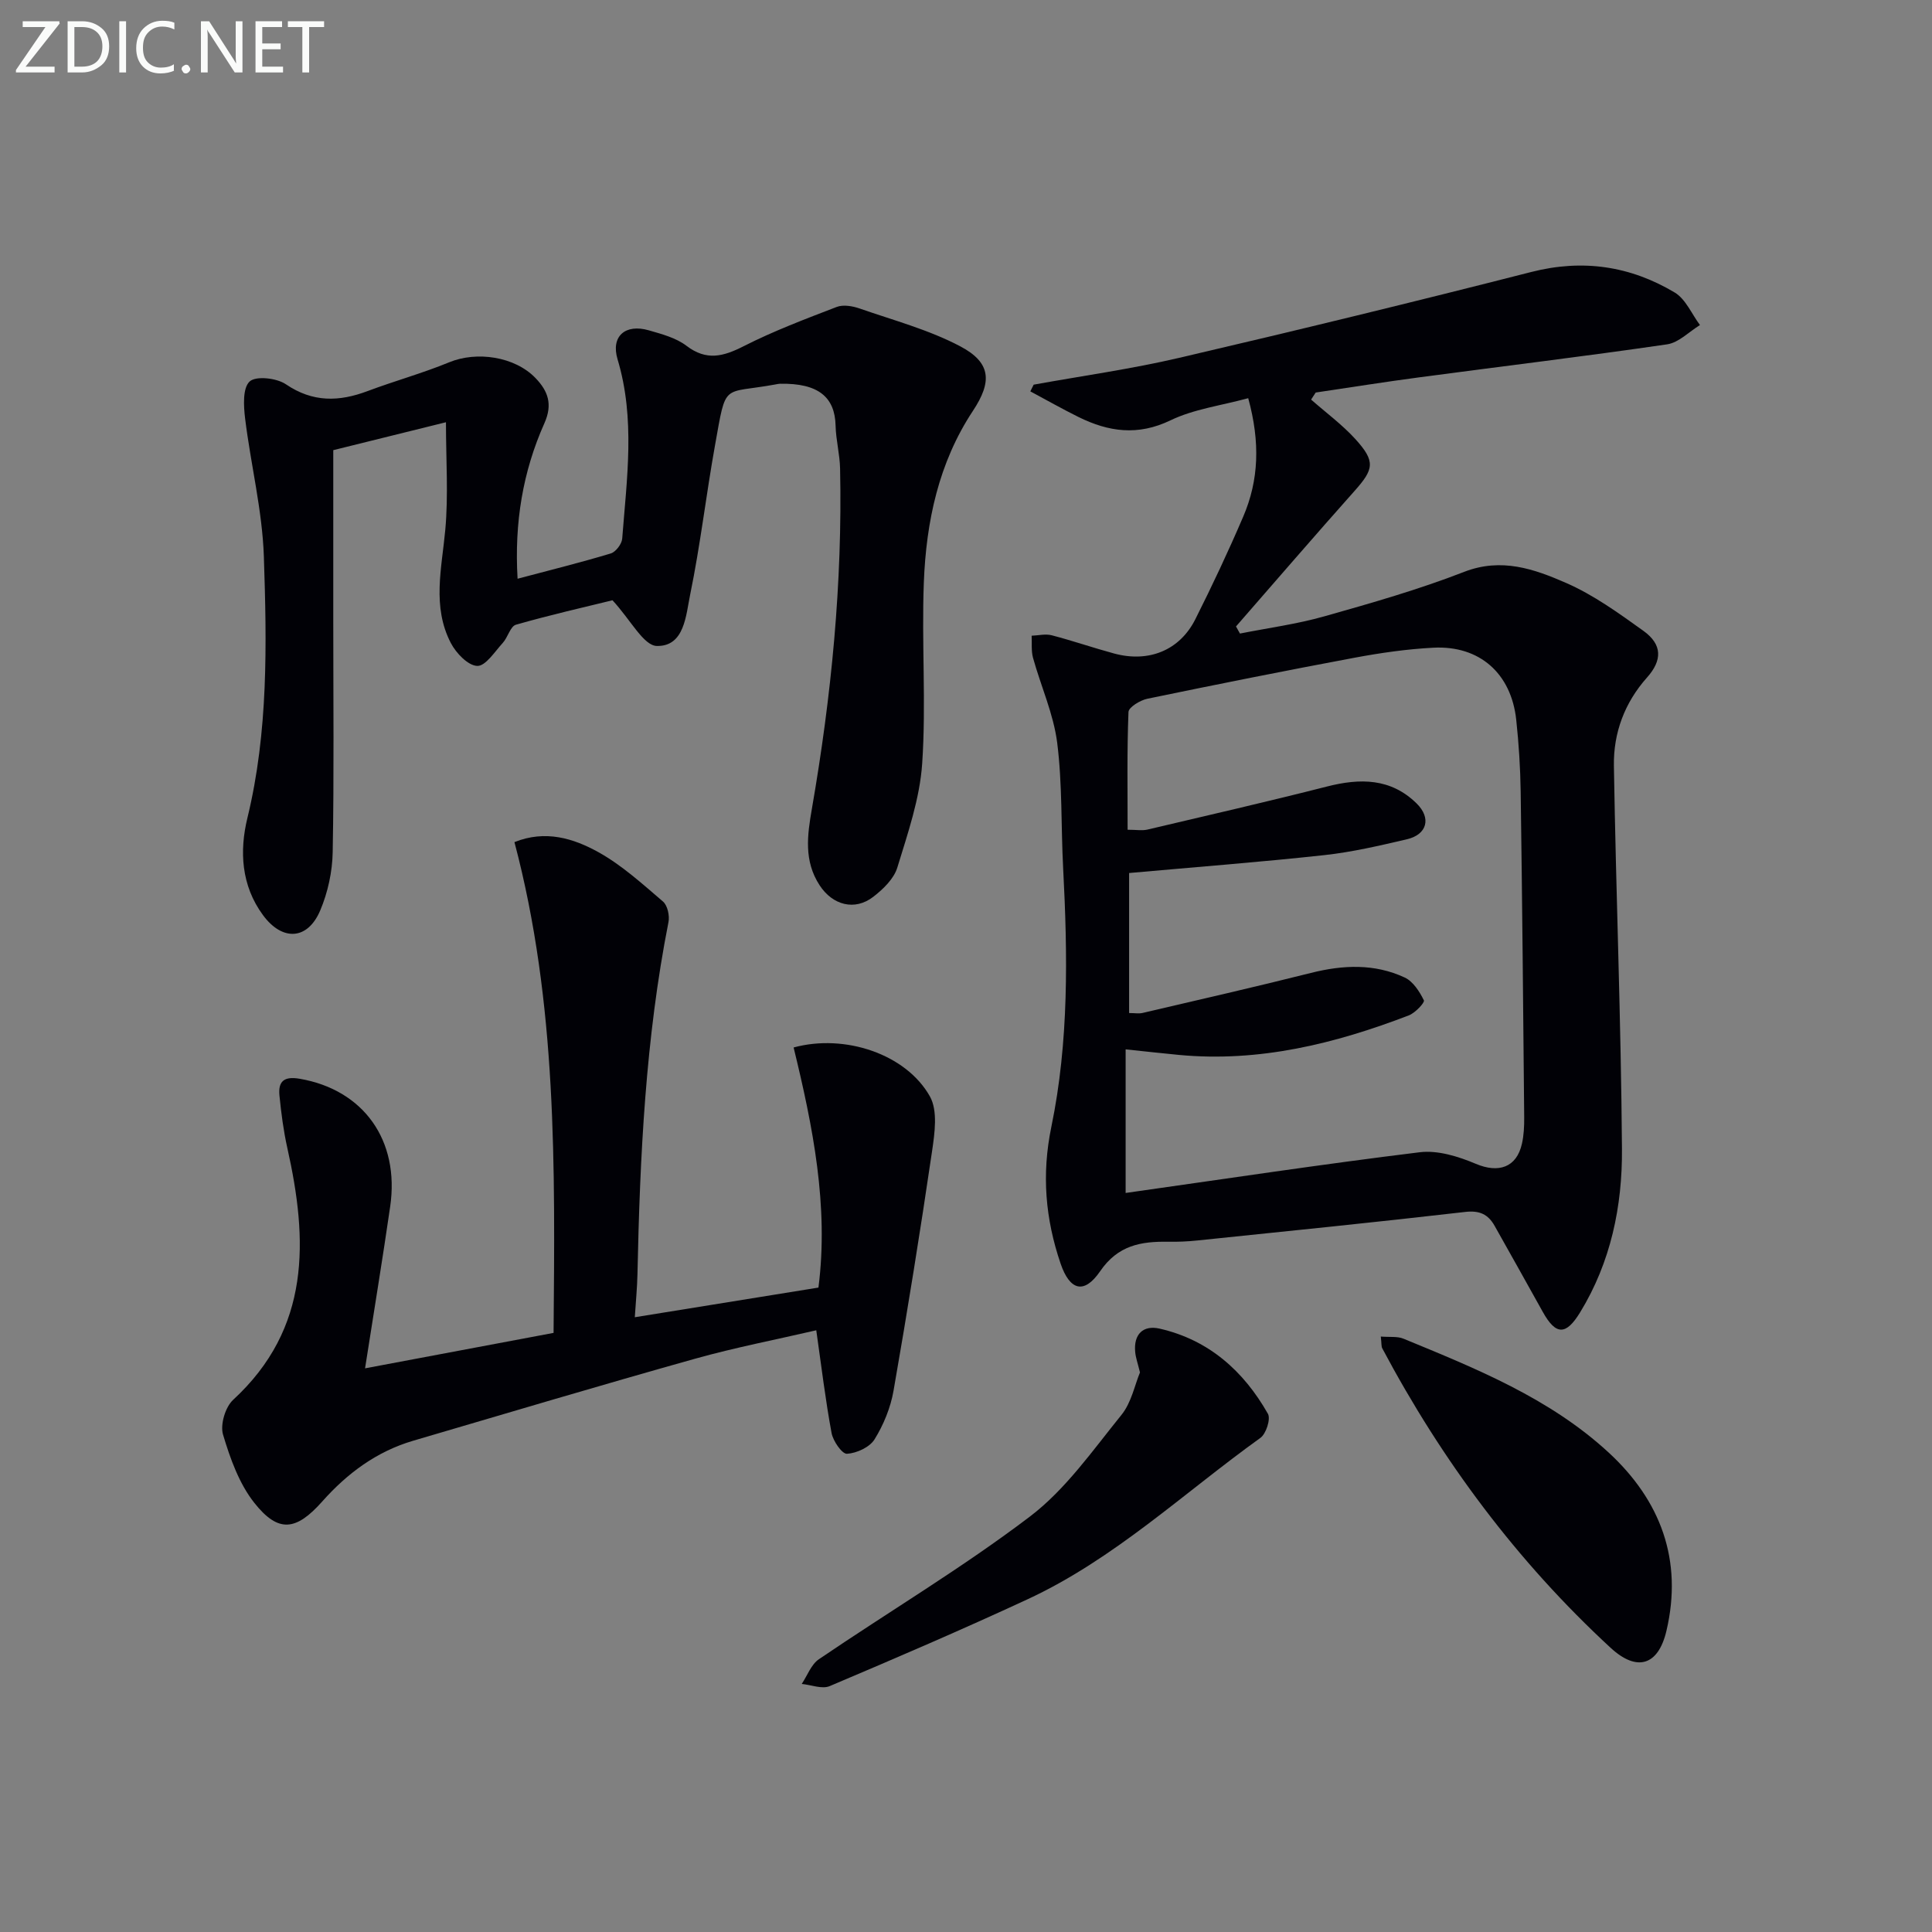 <svg enable-background="new 0 0 400 400" viewBox="0 0 400 400" xmlns="http://www.w3.org/2000/svg"><rect x="0" y="0" width="400" height="400" fill="#808080" stroke="none"/><path d="m258.43 82.44c-5.68 1.55-11.27 2.26-16.08 4.58-6.77 3.27-12.84 2.39-19.07-.69-3.37-1.67-6.65-3.53-9.96-5.3.23-.46.46-.93.69-1.39 10.03-1.82 20.16-3.23 30.07-5.54 24.38-5.68 48.71-11.6 72.96-17.79 10.65-2.72 20.49-1.24 29.69 4.25 2.27 1.36 3.52 4.45 5.23 6.74-2.26 1.38-4.38 3.63-6.79 3.99-17.07 2.49-34.2 4.55-51.3 6.83-7.17.95-14.31 2.09-21.47 3.15-.32.49-.63.97-.95 1.46 3.07 2.7 6.41 5.16 9.15 8.16 4.22 4.65 3.87 6.24-.17 10.77-8.26 9.27-16.36 18.68-24.53 28.04.27.49.55.98.82 1.47 5.84-1.16 11.78-1.95 17.49-3.57 9.74-2.75 19.51-5.54 28.92-9.2 7.72-3 14.52-.59 21.09 2.28 5.71 2.49 10.92 6.27 16.03 9.93 3.94 2.83 3.93 6.09.75 9.66-4.64 5.2-6.97 11.47-6.86 18.27.43 26.45 1.48 52.88 1.67 79.33.09 11.85-2.31 23.46-8.67 33.85-2.94 4.8-5.02 4.74-7.72-.1-3.32-5.95-6.63-11.9-9.98-17.83-1.34-2.38-3.11-3.22-6.1-2.87-18.47 2.13-36.97 4-55.47 5.91-1.98.21-3.99.29-5.98.26-5.63-.09-10.42.7-14.12 6.11-3.34 4.87-6.29 3.95-8.18-1.57-3.16-9.27-3.96-18.46-1.92-28.33 3.65-17.66 3.38-35.66 2.44-53.62-.45-8.63-.15-17.35-1.23-25.9-.76-5.97-3.37-11.69-5-17.57-.4-1.45-.21-3.06-.29-4.59 1.39-.05 2.87-.43 4.17-.09 4.34 1.13 8.58 2.6 12.9 3.77 7.17 1.94 13.57-.64 16.82-7.09 3.5-6.97 6.83-14.04 9.9-21.21 3.26-7.57 3.55-15.43 1.05-24.56zm-25.38 164.55c20.16-2.85 40.49-5.93 60.89-8.43 3.74-.46 8.02.88 11.62 2.4 4.66 1.97 8.43.79 9.54-4.16.4-1.76.48-3.62.47-5.44-.21-22.47-.41-44.94-.73-67.41-.07-4.98-.39-9.97-.92-14.92-1.03-9.61-7.6-15.43-17.16-14.93-5.45.28-10.92 1.07-16.29 2.07-14.34 2.68-28.64 5.54-42.93 8.5-1.48.31-3.86 1.75-3.9 2.74-.32 8.08-.18 16.18-.18 24.38 1.8 0 3 .22 4.09-.03 12.41-2.92 24.84-5.78 37.19-8.92 6.85-1.75 13.22-1.75 18.57 3.52 3.06 3.02 2.16 6.42-2.02 7.4-5.64 1.32-11.33 2.65-17.07 3.28-13.3 1.45-26.65 2.47-40.45 3.71v28.99c1.17 0 2.02.16 2.79-.02 11.62-2.72 23.26-5.37 34.83-8.28 6.65-1.68 13.19-1.97 19.45.95 1.73.81 3.06 2.9 3.96 4.72.22.45-1.79 2.6-3.11 3.11-15.31 5.88-31 9.75-47.59 8.19-3.41-.32-6.8-.71-11.05-1.15z" fill="#010106"/><path d="m126.81 124.28c-5.63 1.38-12.87 3.02-19.99 5.06-1.16.33-1.67 2.61-2.72 3.76-1.66 1.81-3.57 4.83-5.29 4.77-1.91-.06-4.39-2.65-5.47-4.74-3.92-7.54-1.88-15.48-1.15-23.42.66-7.22.14-14.54.14-22.29-7.76 1.92-15.41 3.81-23.33 5.78v35.74c0 15.83.17 31.67-.12 47.49-.07 4.05-1 8.31-2.57 12.04-2.62 6.21-7.87 6.42-11.86 1-4.54-6.16-4.88-13.31-3.23-20.11 4.35-17.89 4.01-36.03 3.41-54.12-.32-9.56-2.71-19.03-3.88-28.58-.32-2.6-.53-6.33.94-7.68 1.3-1.2 5.59-.72 7.5.58 5.58 3.79 11.02 3.63 16.94 1.4 5.59-2.1 11.38-3.69 16.89-5.96 5.66-2.33 13.54-1.21 17.85 3.27 2.57 2.67 3.61 5.4 1.84 9.36-4.46 9.99-6.24 20.57-5.55 32.19 6.65-1.77 13.02-3.34 19.28-5.23 1.04-.31 2.29-1.95 2.38-3.06.95-12.4 2.75-24.79-.96-37.14-1.44-4.79 1.63-7.4 6.47-6 2.7.78 5.63 1.55 7.79 3.2 4.16 3.17 7.62 2.23 11.84.09 6.2-3.15 12.76-5.63 19.27-8.13 1.35-.52 3.28-.19 4.74.32 7.01 2.44 14.31 4.39 20.82 7.82 6.45 3.4 6.63 7.35 2.64 13.38-7.11 10.75-9.67 22.94-10.16 35.51-.48 12.48.5 25.03-.34 37.48-.49 7.28-2.99 14.49-5.15 21.56-.71 2.33-2.94 4.48-4.97 6.05-3.85 2.98-8.43 1.73-11.11-2.37-3.3-5.04-2.56-10.38-1.61-15.84 4.04-23.3 6.35-46.76 5.84-70.44-.06-2.97-.86-5.92-.93-8.89-.14-5.89-3.54-8.83-11.51-8.68-.33.01-.66.09-.98.15-11.09 2.04-10.09-.69-12.47 12.57-1.85 10.29-3.04 20.7-5.15 30.94-.88 4.26-1.16 10.74-6.89 10.63-2.75-.05-5.4-5.36-9.19-9.46z" fill="#010106"/><path d="m75.58 283.3c12.88-2.42 25.69-4.83 39.03-7.34.29-34.36.76-68.17-8.1-101.61 6.43-2.58 12.23-.77 17.36 2.07 4.87 2.7 9.12 6.58 13.39 10.23.94.8 1.41 2.93 1.14 4.27-4.75 24.07-5.91 48.45-6.42 72.89-.06 2.76-.33 5.52-.55 8.91 12.97-2.09 25.33-4.09 38.02-6.14 2.16-16.86-1.16-33.39-5.14-49.71 10.6-2.89 23.29 1.37 28.21 10.12 1.67 2.96 1 7.62.45 11.37-2.43 16.55-5.09 33.08-7.97 49.56-.61 3.51-2.06 7.06-3.94 10.09-1.01 1.63-3.69 2.86-5.7 2.98-1.02.06-2.88-2.63-3.19-4.29-1.27-6.82-2.09-13.72-3.17-21.28-8.18 1.9-16.74 3.55-25.1 5.89-19.5 5.47-38.9 11.26-58.33 16.97-7.57 2.22-13.65 6.73-18.84 12.57-5.42 6.1-9.09 6.58-14.06.32-3.15-3.97-5.01-9.19-6.49-14.14-.62-2.06.46-5.71 2.09-7.21 16.1-14.84 15.5-33.05 11.21-52.18-.79-3.54-1.26-7.18-1.62-10.79-.3-2.98.94-4.07 4.21-3.5 13.16 2.27 20.72 12.7 18.71 26.47-1.56 10.79-3.34 21.56-5.2 33.48z" fill="#010106"/><path d="m236.02 284.15c-.48-1.97-.89-3.09-.99-4.23-.35-3.69 1.65-5.62 5.06-4.84 10.17 2.32 17.39 8.77 22.42 17.63.61 1.08-.38 4.15-1.56 4.99-15.89 11.41-30.25 25.09-48.22 33.42-13.52 6.27-27.22 12.16-40.95 17.97-1.58.67-3.84-.26-5.79-.45 1.17-1.74 1.95-4.03 3.56-5.12 14.55-9.89 29.72-18.93 43.7-29.55 7.38-5.61 12.97-13.67 18.91-21 2.09-2.56 2.78-6.25 3.86-8.82z" fill="#010106"/><path d="m285.88 276.72c1.87.15 3.43-.08 4.69.44 15.06 6.2 30.26 12.31 42.46 23.55 10.8 9.96 15.42 22.31 11.99 36.93-1.69 7.19-6.09 8.57-11.56 3.52-19.38-17.88-34.92-38.75-47.28-62.01-.21-.41-.13-.96-.3-2.43z" fill="#010106"/><g fill="#fafbfa"><path d="m12.4 4.8-7.1 9h6v1.2h-8v-.5l6.1-8.9h-4.7v-1.2h7.6v.4z"/><path d="m14 14v-9.6h3c1.6 0 2.9.5 4 1.4s1.6 2.2 1.6 3.8-.5 3-1.6 3.9-2.4 1.5-4 1.5h-3zm1.4-8.4v8.2h1.6c1.3 0 2.4-.4 3.1-1.1s1.1-1.8 1.1-3.1-.4-2.3-1.2-3-1.8-1-3.1-1z"/><path d="m26.1 4.4v10.6h-1.4v-10.6z"/><path d="m36.1 14.6c-.8.4-1.8.6-2.9.6-1.5 0-2.7-.5-3.6-1.4s-1.4-2.2-1.4-3.8c0-1.7.5-3.1 1.5-4.1s2.3-1.6 3.9-1.6c1 0 1.8.1 2.5.4v1.4c-.8-.4-1.6-.6-2.5-.6-1.2 0-2.1.4-2.9 1.2s-1.1 1.8-1.1 3.2c0 1.3.3 2.3 1 3s1.6 1.1 2.7 1.1c1 0 2-.2 2.7-.7v1.3z"/><path d="m37.6 14.3c0-.2.1-.5.3-.6s.4-.3.6-.3c.3 0 .5.1.6.3s.3.4.3.6-.1.4-.3.6-.4.3-.6.3c-.3 0-.5-.1-.6-.3s-.3-.4-.3-.6z"/><path d="m50.2 15h-1.6l-5.3-8.2c-.2-.2-.3-.5-.4-.7 0 .2.1.7.1 1.5v7.4h-1.4v-10.6h1.7l5.2 8.1c.2.4.4.6.4.7 0-.3-.1-.8-.1-1.5v-7.3h1.4z"/><path d="m58.6 15h-5.7v-10.6h5.5v1.2h-4.1v3.4h3.8v1.2h-3.8v3.6h4.3z"/><path d="m67.1 5.6h-3.1v9.4h-1.4v-9.4h-3v-1.2h7.5z"/></g></svg>
